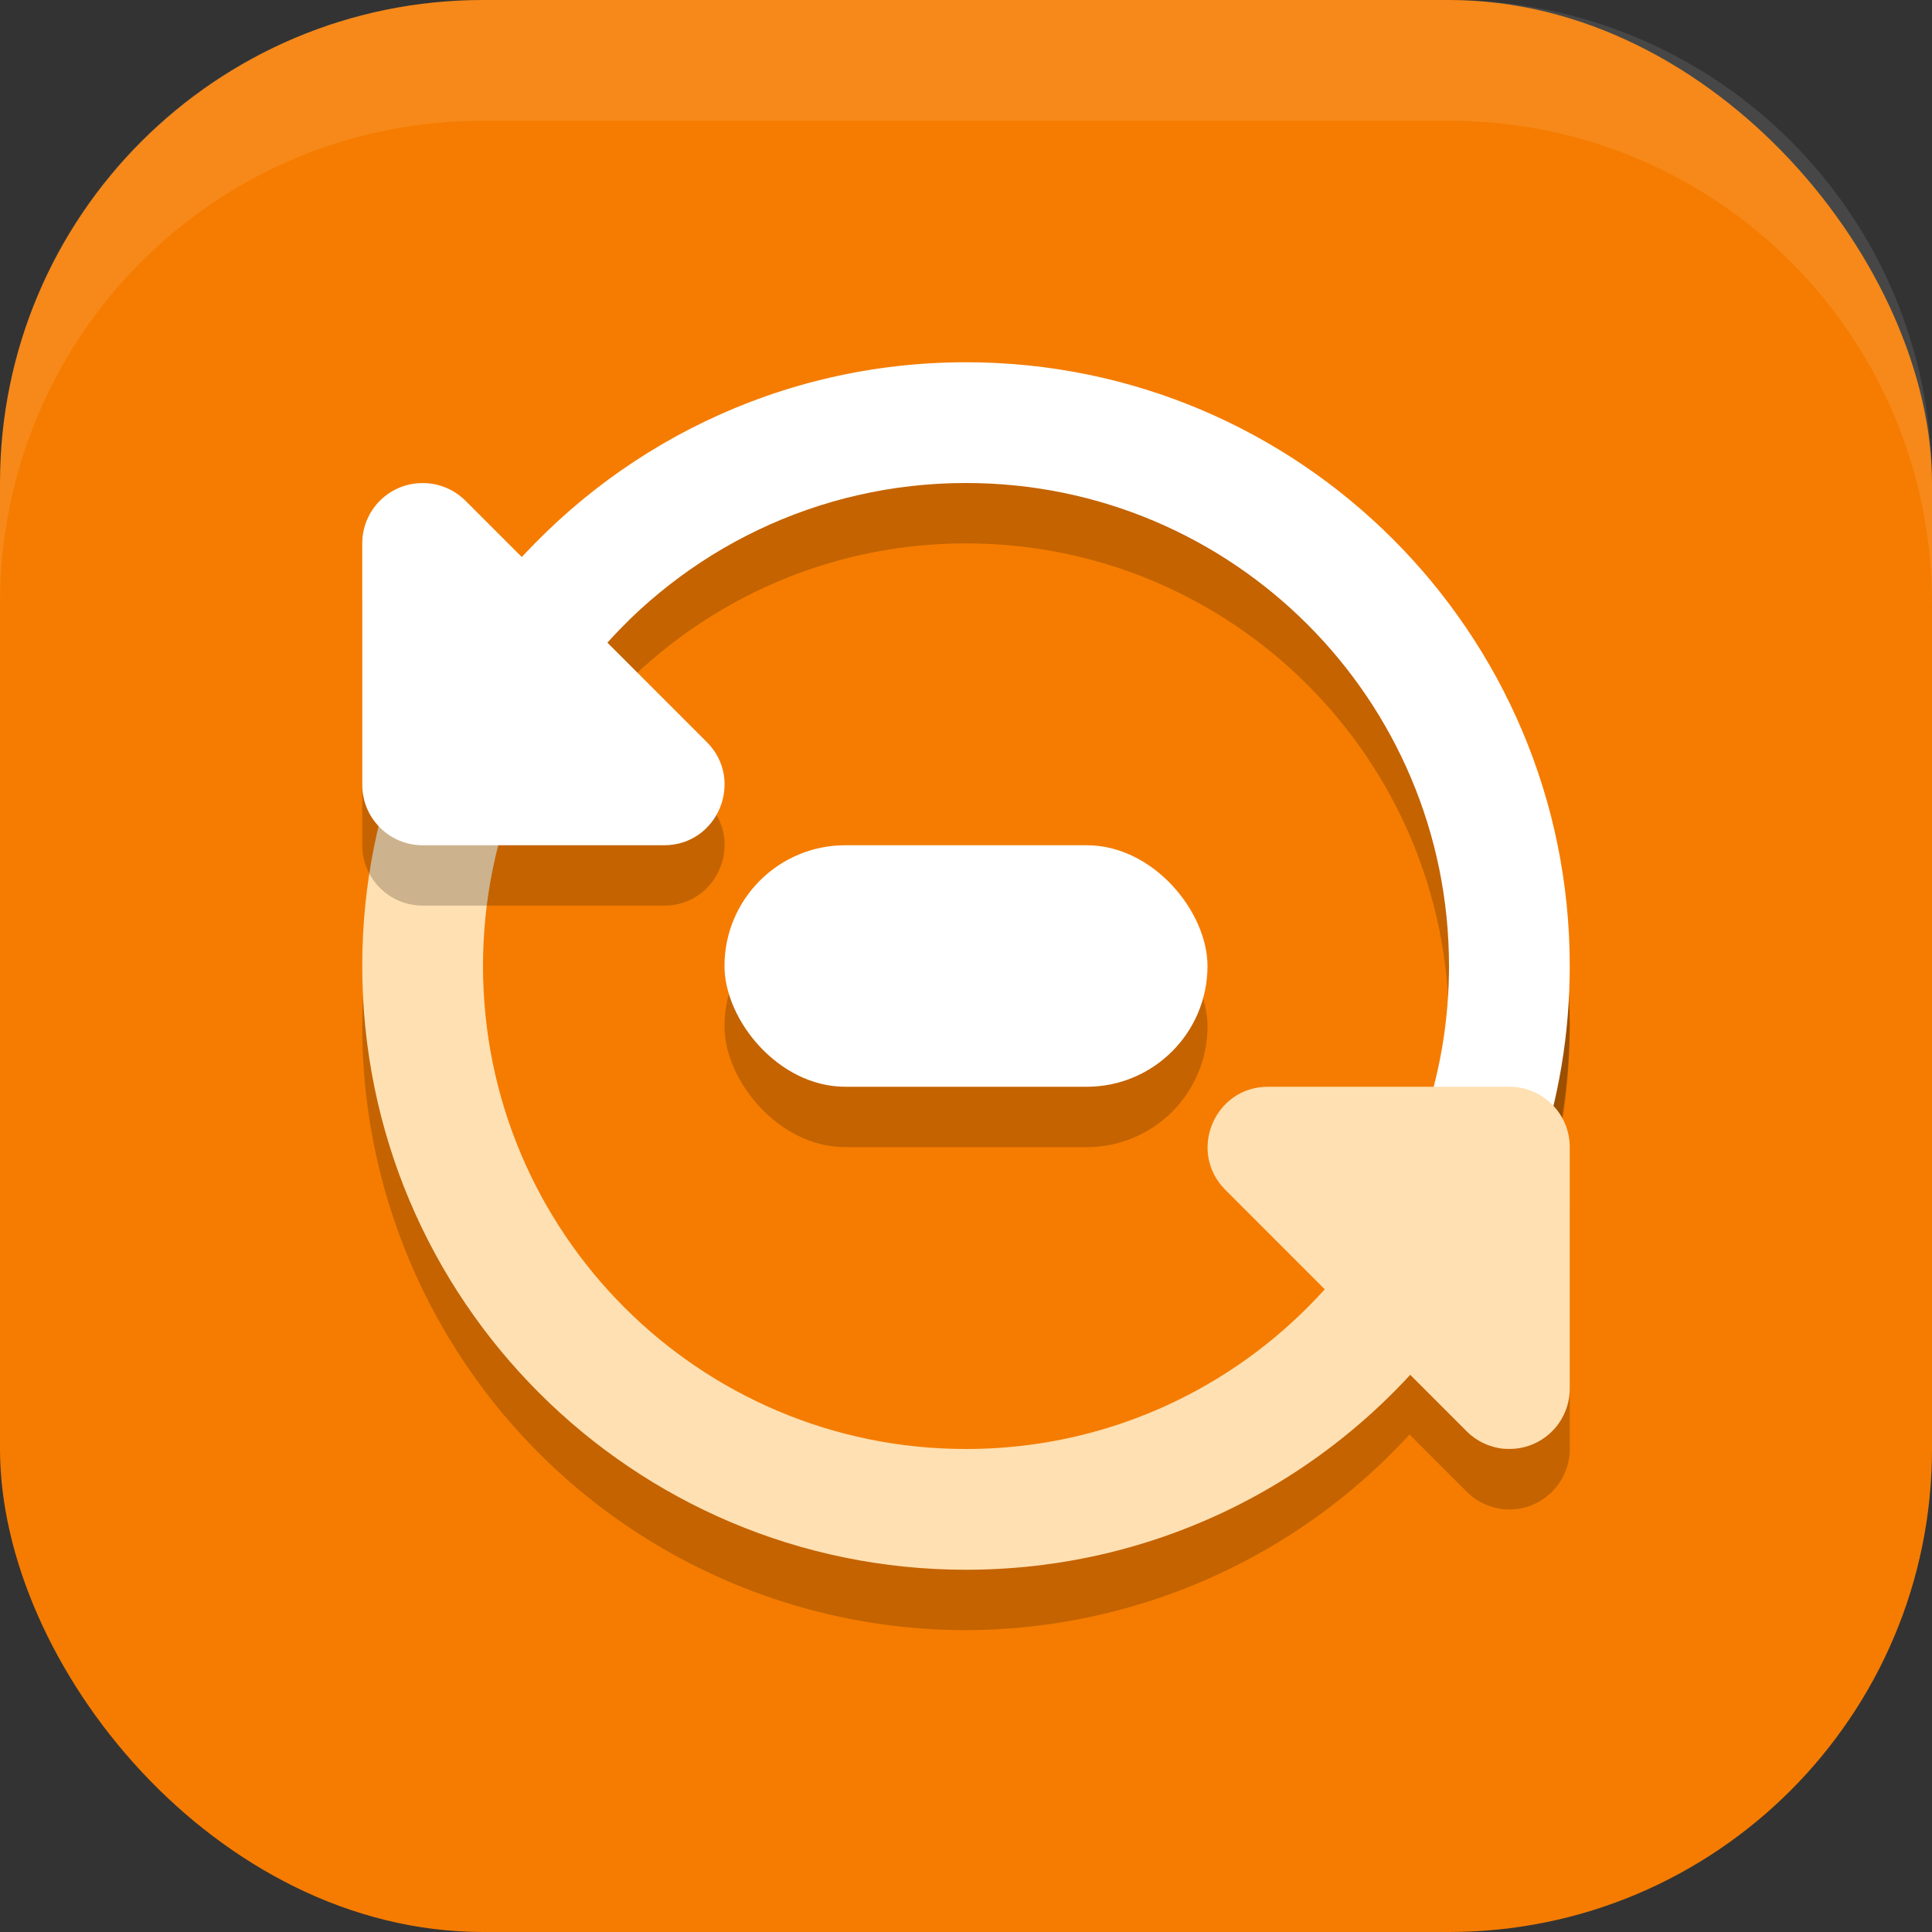 <?xml version="1.0" encoding="UTF-8" standalone="no"?>
<!-- Created with Inkscape (http://www.inkscape.org/) -->

<svg
   width="16"
   height="16"
   viewBox="0 0 16 16"
   version="1.1"
   id="svg5"
   inkscape:version="1.2.2 (1:1.2.2+202305151914+b0a8486541)"
   sodipodi:docname="system-software-update.svg"
   xmlns:inkscape="http://www.inkscape.org/namespaces/inkscape"
   xmlns:sodipodi="http://sodipodi.sourceforge.net/DTD/sodipodi-0.dtd"
   xmlns="http://www.w3.org/2000/svg"
   xmlns:svg="http://www.w3.org/2000/svg">
  <rect x="0" y="0" width="16" height="16" fill="#333333" stroke="none"/>
  <sodipodi:namedview
     id="namedview7"
     pagecolor="#ffffff"
     bordercolor="#000000"
     borderopacity="0.25"
     inkscape:showpageshadow="2"
     inkscape:pageopacity="0.0"
     inkscape:pagecheckerboard="0"
     inkscape:deskcolor="#d1d1d1"
     inkscape:document-units="px"
     showgrid="false"
     inkscape:zoom="50.375"
     inkscape:cx="7.9900744"
     inkscape:cy="8"
     inkscape:window-width="1920"
     inkscape:window-height="1008"
     inkscape:window-x="0"
     inkscape:window-y="0"
     inkscape:window-maximized="1"
     inkscape:current-layer="svg5" />
  <defs
     id="defs2" />
  <rect
     style="fill:#f57c00;fill-opacity:1;stroke-width:1.143;stroke-linecap:square"
     id="rect396"
     width="16"
     height="16"
     x="0"
     y="0"
     ry="4" />
  <path
     id="path1151-5"
     style="opacity:0.2;fill:#000000;fill-opacity:1;stroke-width:1;stroke-linecap:round;stroke-linejoin:round;-inkscape-stroke:none"
     d="m 8,3.5 a 5,5 0 0 0 -5,5 5,5 0 0 0 5,5 5,5 0 0 0 3.673,-1.62 l 0.474,0.474 c 0.084,0.084 0.196,0.135 0.314,0.145 0.079,0.006 0.158,-0.006 0.23,-0.036 C 12.878,12.384 13,12.202 13,12 V 10 c -1.3e-5,-0.138 -0.056,-0.262 -0.146,-0.353 A 5,5 0 0 0 13,8.5 5,5 0 0 0 8,3.5 Z" />
  <circle
     style="fill:#f57c00;fill-opacity:1;stroke:none;stroke-width:1;stroke-linecap:round;stroke-linejoin:round;stroke-dasharray:none;stroke-opacity:1"
     id="path2215"
     cx="8"
     cy="8"
     r="4.5" />
  <rect
     style="opacity:0.2;fill:#000000;stroke-linecap:round;stroke-linejoin:round"
     id="rect453"
     width="4"
     height="2"
     x="6"
     y="7.5"
     ry="1" />
  <rect
     style="fill:#ffffff;stroke-linecap:round;stroke-linejoin:round"
     id="rect291"
     width="4"
     height="2"
     x="6"
     y="7"
     ry="1" />
  <path
     id="path1181"
     style="fill:#ffe0b2;fill-opacity:1;stroke:none;stroke-width:1;stroke-linecap:round;stroke-linejoin:round;stroke-dasharray:none;stroke-opacity:1"
     d="M 4.406,4.525 C 3.536,5.425 3,6.65 3,8 c 0,2.761 2.239,5 5,5 1.748,0 3.286,-0.897 4.18,-2.256 L 11.395,10.115 C 10.688,11.247 9.432,12 8,12 5.791,12 4,10.209 4,8 4,6.886 4.456,5.879 5.191,5.153 Z" />
  <path
     d="M 8,3.5 C 6.545,3.5 5.236,4.123 4.322,5.115 l -0.469,-0.469 C 3.769,4.562 3.658,4.511 3.539,4.502 3.46,4.496 3.381,4.508 3.309,4.538 3.122,4.616 3,4.798 3,5 v 2 c 2.75e-5,0.276 0.224,0.5 0.5,0.5 h 2 C 5.945,7.5 6.168,6.962 5.854,6.646 L 5.03,5.823 C 5.762,5.012 6.821,4.5 8,4.5 c 2.209,0 4,1.791 4,4 0,0.849 -0.266,1.636 -0.717,2.283 L 12,11.5 c 0.628,-0.836 1,-1.874 1,-3 0,-2.761 -2.239,-5 -5,-5 z"
     style="opacity:0.2;fill:#000000;stroke:none;stroke-width:1;stroke-linecap:round;stroke-linejoin:round;stroke-dasharray:none;stroke-opacity:1"
     id="path1806" />
  <path
     id="path1113"
     style="fill:#ffffff;stroke:none;stroke-width:1;stroke-linecap:round;stroke-linejoin:round;stroke-dasharray:none;stroke-opacity:1"
     d="M 8,3 C 6.456,3 5.076,3.7 4.159,4.799 L 4.928,5.439 C 5.661,4.56 6.765,4 8,4 c 2.209,0 4,1.791 4,4 0,0.849 -0.266,1.636 -0.717,2.283 L 12,11 C 12.628,10.164 13,9.126 13,8 13,5.239 10.761,3 8,3 Z" />
  <path
     d="m 12.461,11.998 c 0.079,0.006 0.158,-0.006 0.23,-0.036 C 12.878,11.885 13,11.703 13,11.5 V 9.5 C 13,9.224 12.776,9 12.5,9 h -1.999 c -0.445,1.75e-4 -0.668,0.539 -0.353,0.854 l 1.999,2 c 0.084,0.084 0.196,0.135 0.314,0.145 z"
     style="fill:#ffe0b2;fill-opacity:1;stroke-width:1;stroke-linecap:round;stroke-linejoin:round;-inkscape-stroke:none"
     id="path1151" />
  <path
     id="path1054"
     style="fill:#ffffff;stroke-width:1;stroke-linecap:round;stroke-linejoin:round;-inkscape-stroke:none"
     d="m 3.539,4.002 c -0.079,-0.006 -0.158,0.006 -0.23,0.036 C 3.122,4.115 3,4.297 3,4.5 V 6.5 C 3,6.776 3.224,7 3.5,7 h 2 C 5.945,7 6.168,6.461 5.854,6.146 L 3.854,4.146 C 3.769,4.062 3.658,4.011 3.539,4.002 Z" />
  <path
     id="rect639"
     style="fill:#ffffff;stroke-linecap:square;opacity:0.1"
     d="M 4 0 C 1.784 0 0 1.784 0 4 L 0 5 C 0 2.784 1.784 1 4 1 L 12 1 C 14.216 1 16 2.784 16 5 L 16 4 C 16 1.784 14.216 0 12 0 L 4 0 z " />
</svg>
